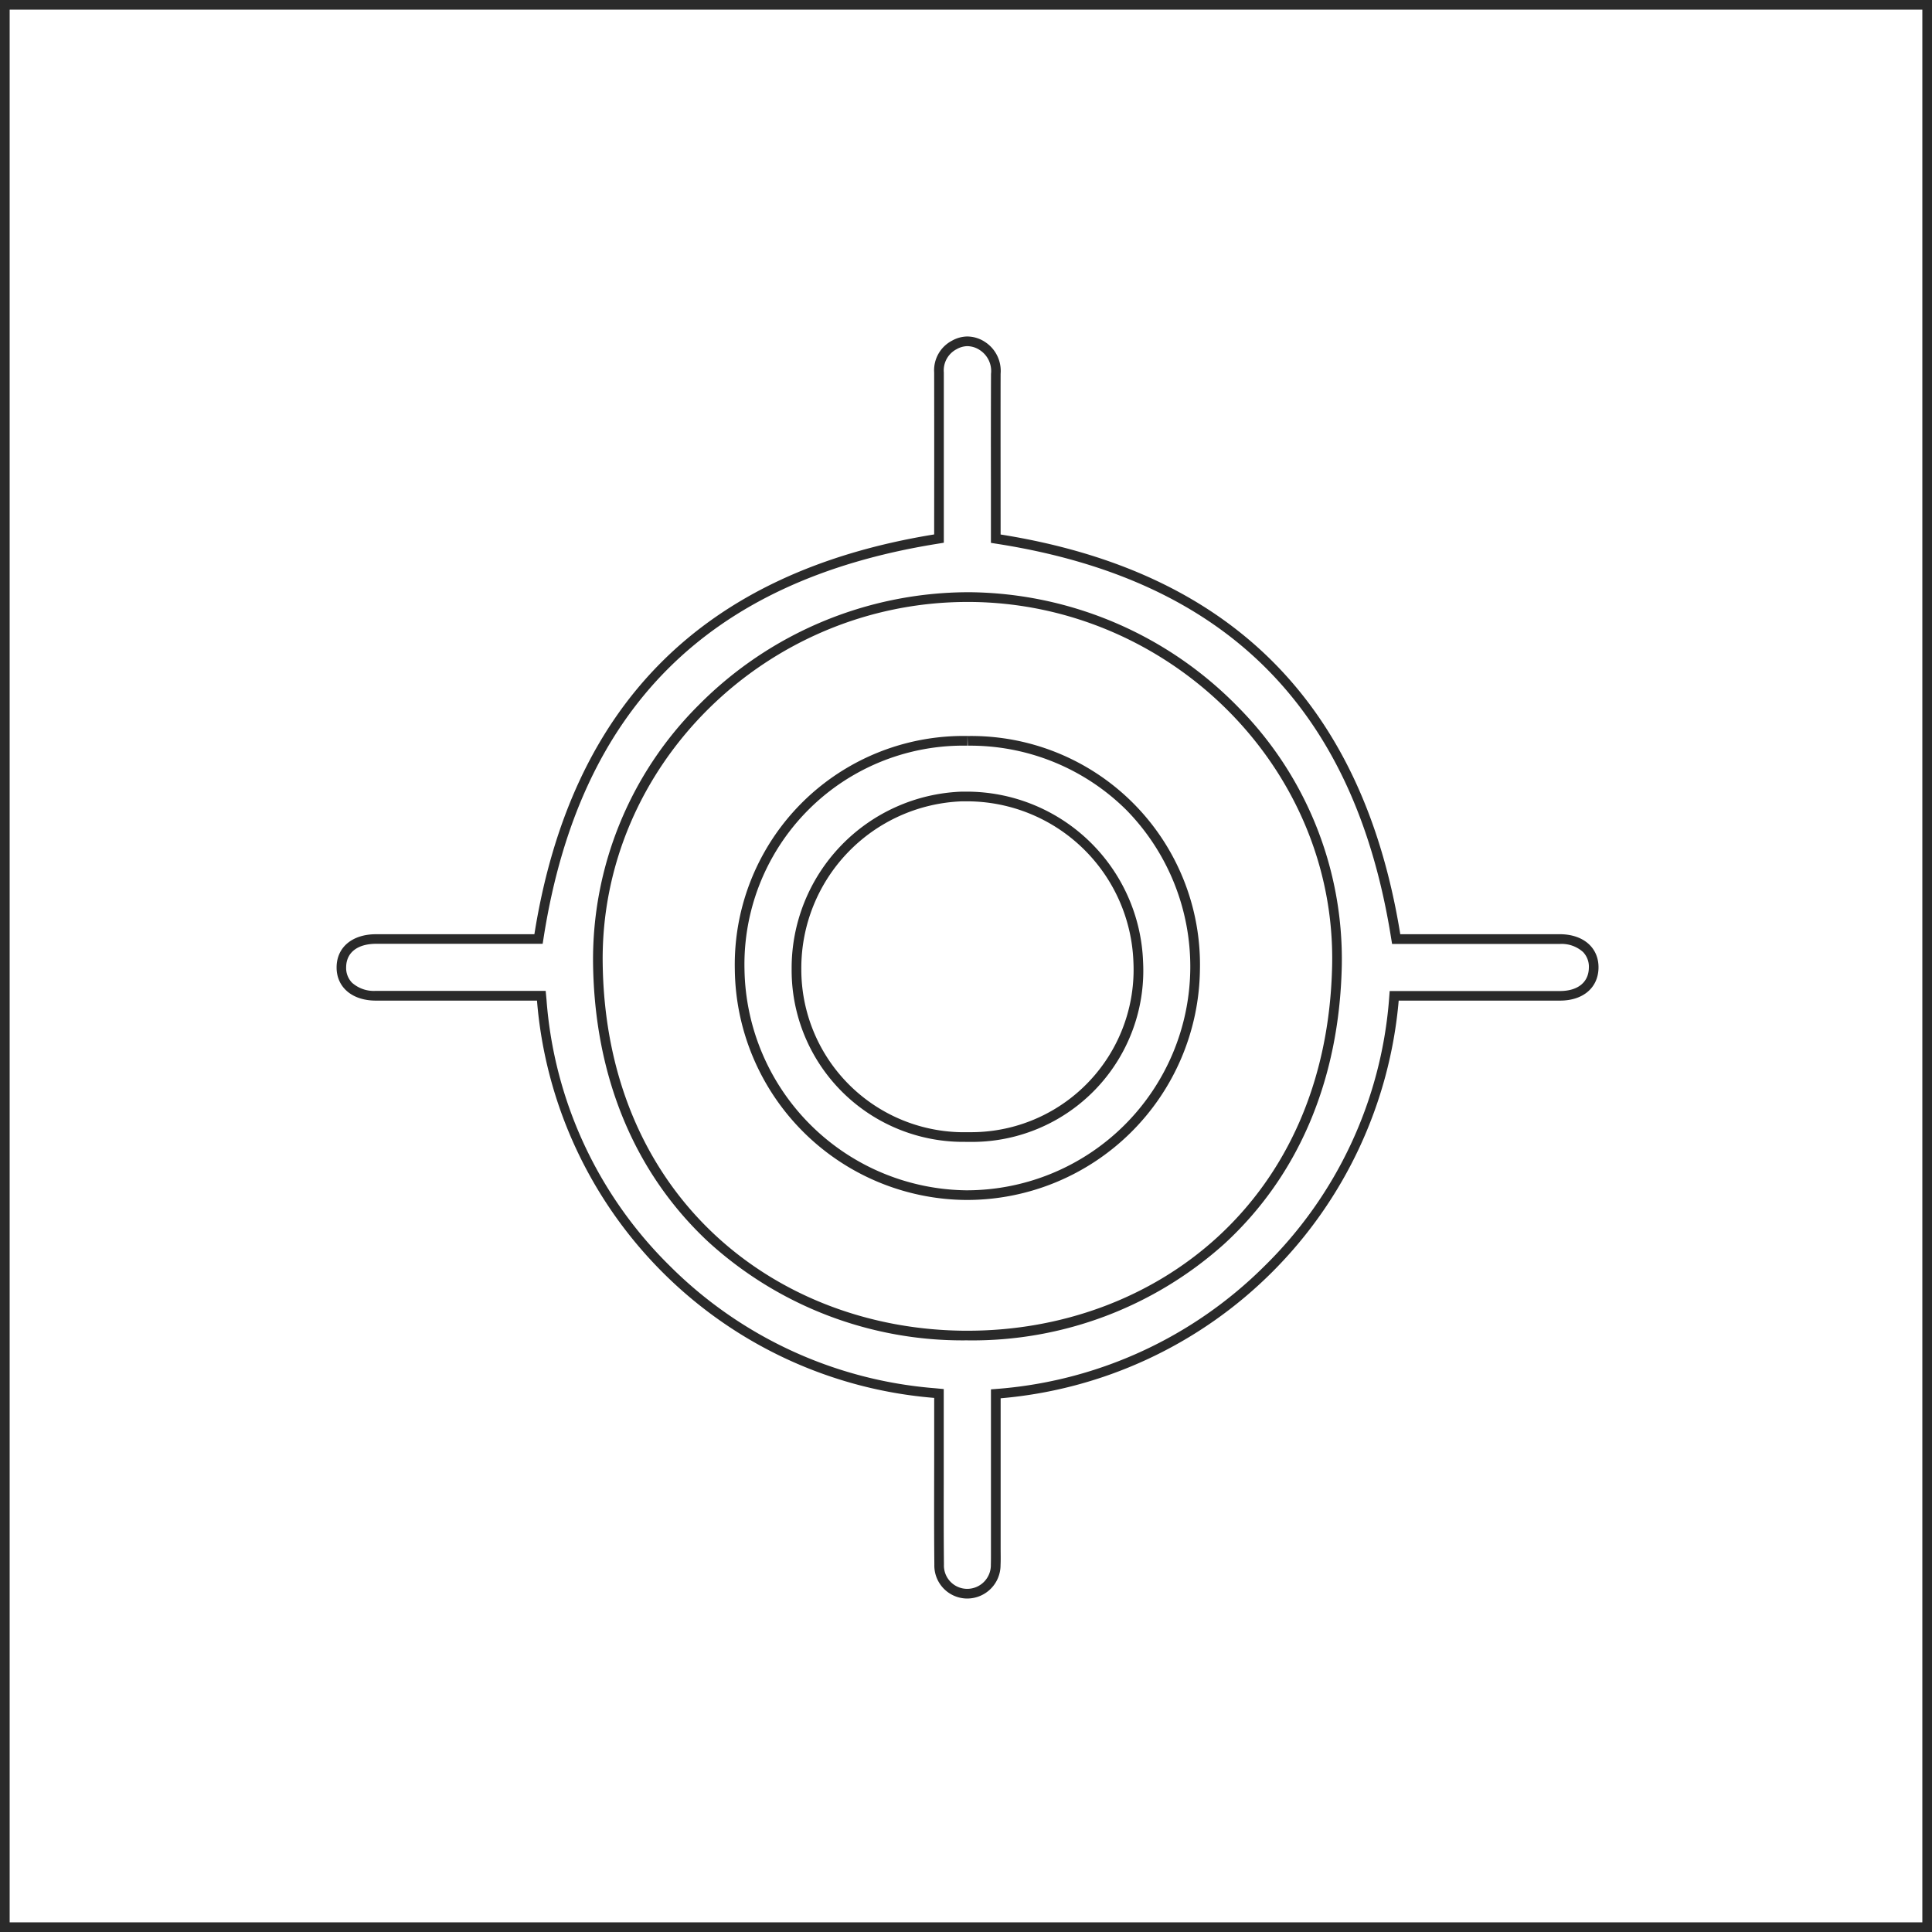 <svg id="Raggruppa_85" data-name="Raggruppa 85" xmlns="http://www.w3.org/2000/svg" xmlns:xlink="http://www.w3.org/1999/xlink" width="130" height="130" viewBox="0 0 130 130">
  <defs>
    <clipPath id="clip-path">
      <rect id="Rettangolo_45" data-name="Rettangolo 45" width="130" height="130" fill="none"/>
    </clipPath>
  </defs>
  <path id="Tracciato_70" data-name="Tracciato 70" d="M.65.65h128.7v128.7H.65ZM0,130H130V0H0Z" fill="#2a2a2a"/>
  <g id="Raggruppa_86" data-name="Raggruppa 86">
    <g id="Raggruppa_85-2" data-name="Raggruppa 85" clip-path="url(#clip-path)">
      <path id="Tracciato_71" data-name="Tracciato 71" d="M77.294,35.484a1.552,1.552,0,0,1,.83.265,1.68,1.68,0,0,1,.753,1.6q-.013,3.585-.006,7.171v4.2l.548.087c15.251,2.426,23.872,11.047,26.356,26.355l.089.546h7.155q2.069,0,4.138,0a2.153,2.153,0,0,1,1.555.542,1.427,1.427,0,0,1,.393,1.071c-.02.971-.746,1.552-1.942,1.555q-2.08,0-4.161,0h-7.3l-.045.6A28.213,28.213,0,0,1,97.251,97.41a28.614,28.614,0,0,1-17.778,8.222l-.6.047v10.7l0,.326c0,.265,0,.513-.007.76a1.593,1.593,0,0,1-1.59,1.637,1.568,1.568,0,0,1-1.566-1.639c-.019-1.915-.016-3.864-.013-5.749q0-1.174,0-2.347v-3.708l-.588-.056a28.425,28.425,0,0,1-17.848-8.234,28.046,28.046,0,0,1-8.294-17.915l-.056-.588h-7.3q-2.071,0-4.14,0a2.208,2.208,0,0,1-1.585-.545,1.417,1.417,0,0,1-.4-1.049c.008-.984.761-1.572,2.016-1.574q2.247,0,4.492,0h6.714l.087-.548C51.222,59.908,59.844,51.287,75.157,48.8l.545-.089V44.531q0-3.638,0-7.276a1.609,1.609,0,0,1,.87-1.572,1.519,1.519,0,0,1,.723-.2m.02,66.9A25.368,25.368,0,0,0,94.564,95.9c5.013-4.6,7.751-11.068,7.916-18.715a24.1,24.1,0,0,0-6.969-17.41,25.578,25.578,0,0,0-18.05-7.734H77.3a25.607,25.607,0,0,0-18.1,7.6,24.167,24.167,0,0,0-7.1,17.387c.1,7.613,2.785,14.09,7.758,18.729a25.38,25.38,0,0,0,17.349,6.625h.109m-.02-67.549a2.156,2.156,0,0,0-1.032.276,2.247,2.247,0,0,0-1.212,2.146q.007,5.028,0,10.057v.841c-15.549,2.53-24.439,11.445-26.9,26.9H42q-2.242,0-4.493,0c-1.612,0-2.654.876-2.664,2.218s1.036,2.247,2.634,2.25q2.071,0,4.142,0h6.708a29.178,29.178,0,0,0,26.727,26.733v3.117c0,2.7-.017,5.4.01,8.1a2.22,2.22,0,0,0,2.213,2.283h.013a2.248,2.248,0,0,0,2.229-2.257c.018-.372.006-.745.006-1.117v-10.1a29.4,29.4,0,0,0,26.784-26.759H113q2.082,0,4.163,0c1.556,0,2.564-.867,2.591-2.192.027-1.357-1.007-2.272-2.6-2.276q-2.07,0-4.139,0h-6.6C103.9,59.529,95,50.619,79.523,48.157v-.939c0-3.29-.007-6.581,0-9.872A2.326,2.326,0,0,0,78.472,35.2a2.188,2.188,0,0,0-1.178-.366m.02,66.9h-.106c-12.687-.04-24.249-8.925-24.46-24.714-.179-13.371,11.1-24.324,24.552-24.324h.157c13.433.085,24.662,11.16,24.373,24.48C101.485,93.1,89.8,101.733,77.315,101.733" transform="translate(-12.194 -12.192)" fill="#2a2a2a"/>
      <path id="Tracciato_72" data-name="Tracciato 72" d="M91.724,76.192l.026.65a14.915,14.915,0,0,1,10.683,4.347A15.054,15.054,0,0,1,91.694,106.76h-.055A15.109,15.109,0,0,1,76.719,91.889a14.72,14.72,0,0,1,15-15.047Zm-.151,27.31c.1,0,.194,0,.292,0A11.526,11.526,0,0,0,103.54,91.4,11.882,11.882,0,0,0,91.607,79.935c-.09,0-.18,0-.27,0A11.88,11.88,0,0,0,79.892,91.881,11.547,11.547,0,0,0,91.572,103.5m.151-27.31a15.389,15.389,0,0,0-15.655,15.7A15.687,15.687,0,0,0,91.636,107.41h.057a15.687,15.687,0,0,0,15.671-15.454A15.39,15.39,0,0,0,91.751,76.192h-.027m-.151,26.66a10.95,10.95,0,0,1-11.03-10.983A11.228,11.228,0,0,1,91.35,80.587c.086,0,.171,0,.256,0A11.213,11.213,0,0,1,102.89,91.416a10.932,10.932,0,0,1-11.041,11.433c-.092,0-.185,0-.277,0" transform="translate(-26.624 -26.667)" fill="#2a2a2a"/>
    </g>
  </g>
</svg>
